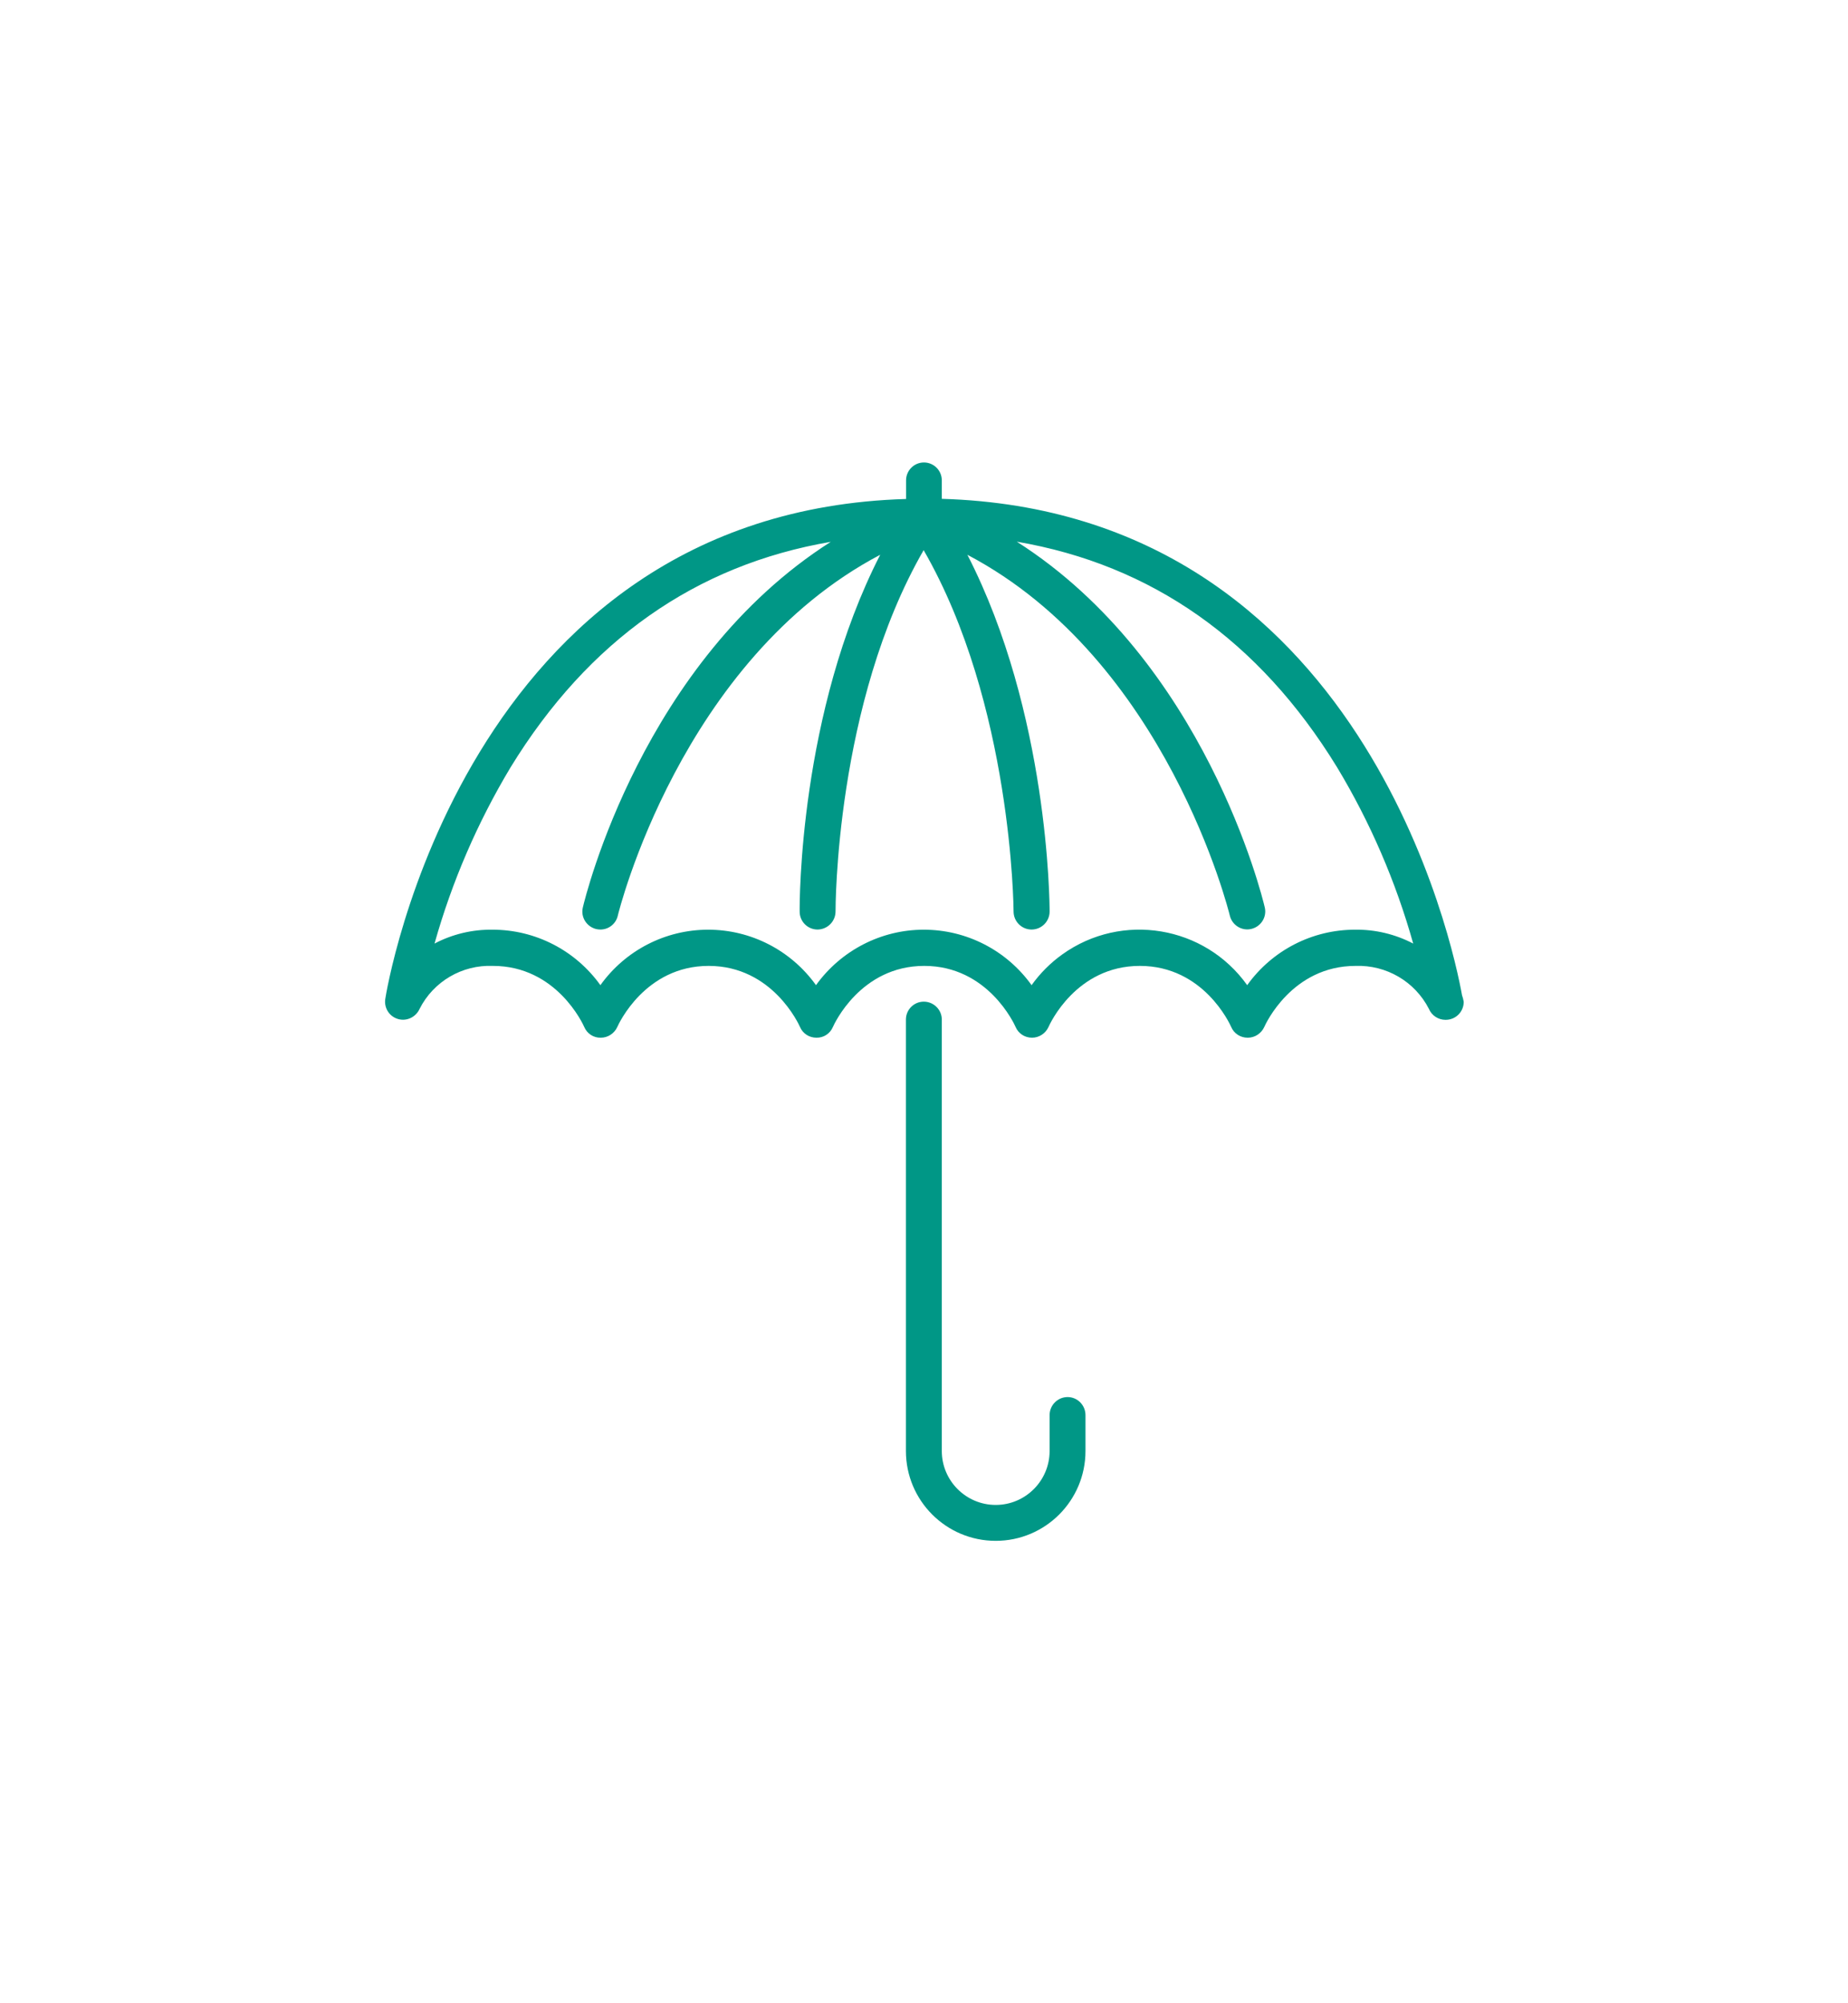 <?xml version="1.0" encoding="utf-8"?>
<!-- Generator: Adobe Illustrator 26.0.2, SVG Export Plug-In . SVG Version: 6.00 Build 0)  -->
<svg version="1.1" id="Vrstva_1" xmlns="http://www.w3.org/2000/svg" xmlns:xlink="http://www.w3.org/1999/xlink" x="0px" y="0px"
	 viewBox="0 0 120 130" style="enable-background:new 0 0 120 130;" xml:space="preserve">
<style type="text/css">
	.st0{fill:none;stroke:#009786;stroke-linecap:square;stroke-miterlimit:10;}
	.st1{fill:#009786;}
</style>
<g id="Group_17857_00000068661913688747758320000007345329422640938682_" transform="translate(1092.096 3279.142)">
	<path id="Path_14862_00000155115652445029451490000001314841542614795966_" class="st1" d="M-997.16-3214.56
		c-0.53-2.98-6.37-31.41-33.78-32.21v-1.2c0-0.64-0.52-1.16-1.16-1.16c0,0,0,0,0,0c-0.64,0-1.16,0.52-1.16,1.16l0,0v1.21
		c-28.78,0.84-33.78,32.14-33.82,32.46c-0.08,0.58,0.27,1.13,0.84,1.29c0.56,0.16,1.15-0.13,1.39-0.66c0.9-1.78,2.76-2.87,4.76-2.79
		c4.14,0,5.86,3.8,5.93,3.96c0.18,0.43,0.6,0.71,1.07,0.7h0.01c0.46,0,0.88-0.28,1.07-0.7c0.07-0.16,1.79-3.96,5.93-3.96
		c4.14,0,5.86,3.8,5.93,3.96c0.18,0.43,0.6,0.7,1.07,0.7c0.47,0.01,0.89-0.27,1.07-0.7c0.07-0.16,1.79-3.96,5.93-3.96
		c4.14,0,5.86,3.8,5.93,3.96c0.18,0.43,0.6,0.7,1.07,0.7h0c0.46,0,0.88-0.28,1.07-0.7c0.07-0.16,1.78-3.96,5.93-3.96
		c4.14,0,5.85,3.78,5.93,3.96c0.18,0.43,0.6,0.7,1.07,0.7h0.01c0.46,0,0.88-0.28,1.07-0.7c0.07-0.16,1.79-3.96,5.93-3.96
		c1.99-0.07,3.85,1.01,4.76,2.79c0.18,0.43,0.61,0.71,1.07,0.71h0.02c0.65,0,1.17-0.52,1.17-1.17
		C-997.08-3214.29-997.11-3214.43-997.16-3214.56 M-1004.11-3218.81c-2.78,0-5.38,1.34-7,3.6c-2.76-3.87-8.14-4.76-12-2
		c-0.77,0.55-1.45,1.23-2,2c-1.62-2.26-4.22-3.6-7-3.6c-2.78,0-5.38,1.35-7,3.6c-1.62-2.26-4.22-3.6-7-3.6c-2.78,0-5.38,1.34-7,3.6
		c-1.62-2.26-4.22-3.6-7-3.6c-1.31-0.02-2.61,0.29-3.77,0.9c1.13-4.02,2.79-7.86,4.94-11.44c5.05-8.23,12.02-13.13,20.79-14.63
		c-12.21,7.77-15.93,23-16.1,23.73c-0.15,0.63,0.25,1.25,0.87,1.4c0.09,0.02,0.18,0.03,0.27,0.03c0.54,0,1.01-0.37,1.13-0.9
		c0.04-0.18,4.08-16.6,17.04-23.42c-5.26,10.25-5.24,22.58-5.23,23.16c0,0.64,0.52,1.16,1.16,1.16h0.01
		c0.64-0.01,1.16-0.53,1.16-1.18c0-0.14-0.03-13.46,5.72-23.44c5.75,9.97,5.84,23.3,5.84,23.45c0,0.64,0.52,1.17,1.17,1.17
		c0.64,0,1.17-0.52,1.17-1.17c0-0.57-0.07-12.9-5.34-23.15c12.96,6.81,17,23.24,17.04,23.41c0.15,0.63,0.78,1.02,1.4,0.87
		c0.63-0.15,1.02-0.78,0.87-1.4c-0.17-0.73-3.9-15.96-16.1-23.73c8.76,1.5,15.74,6.4,20.79,14.63c2.16,3.58,3.82,7.43,4.95,11.45
		C-1001.5-3218.52-1002.8-3218.83-1004.11-3218.81 M-1021.61-3187.31v2.33c0,3.22-2.61,5.83-5.83,5.83c-3.22,0-5.83-2.61-5.83-5.83
		v-28c0-0.64,0.52-1.16,1.16-1.16c0.64,0,1.17,0.52,1.17,1.16v28c0,1.93,1.57,3.5,3.5,3.5c1.93,0,3.5-1.57,3.5-3.5v-2.33
		c0-0.64,0.52-1.17,1.17-1.17C-1022.13-3188.48-1021.61-3187.95-1021.61-3187.31L-1021.61-3187.31"/>
</g>
</svg>

